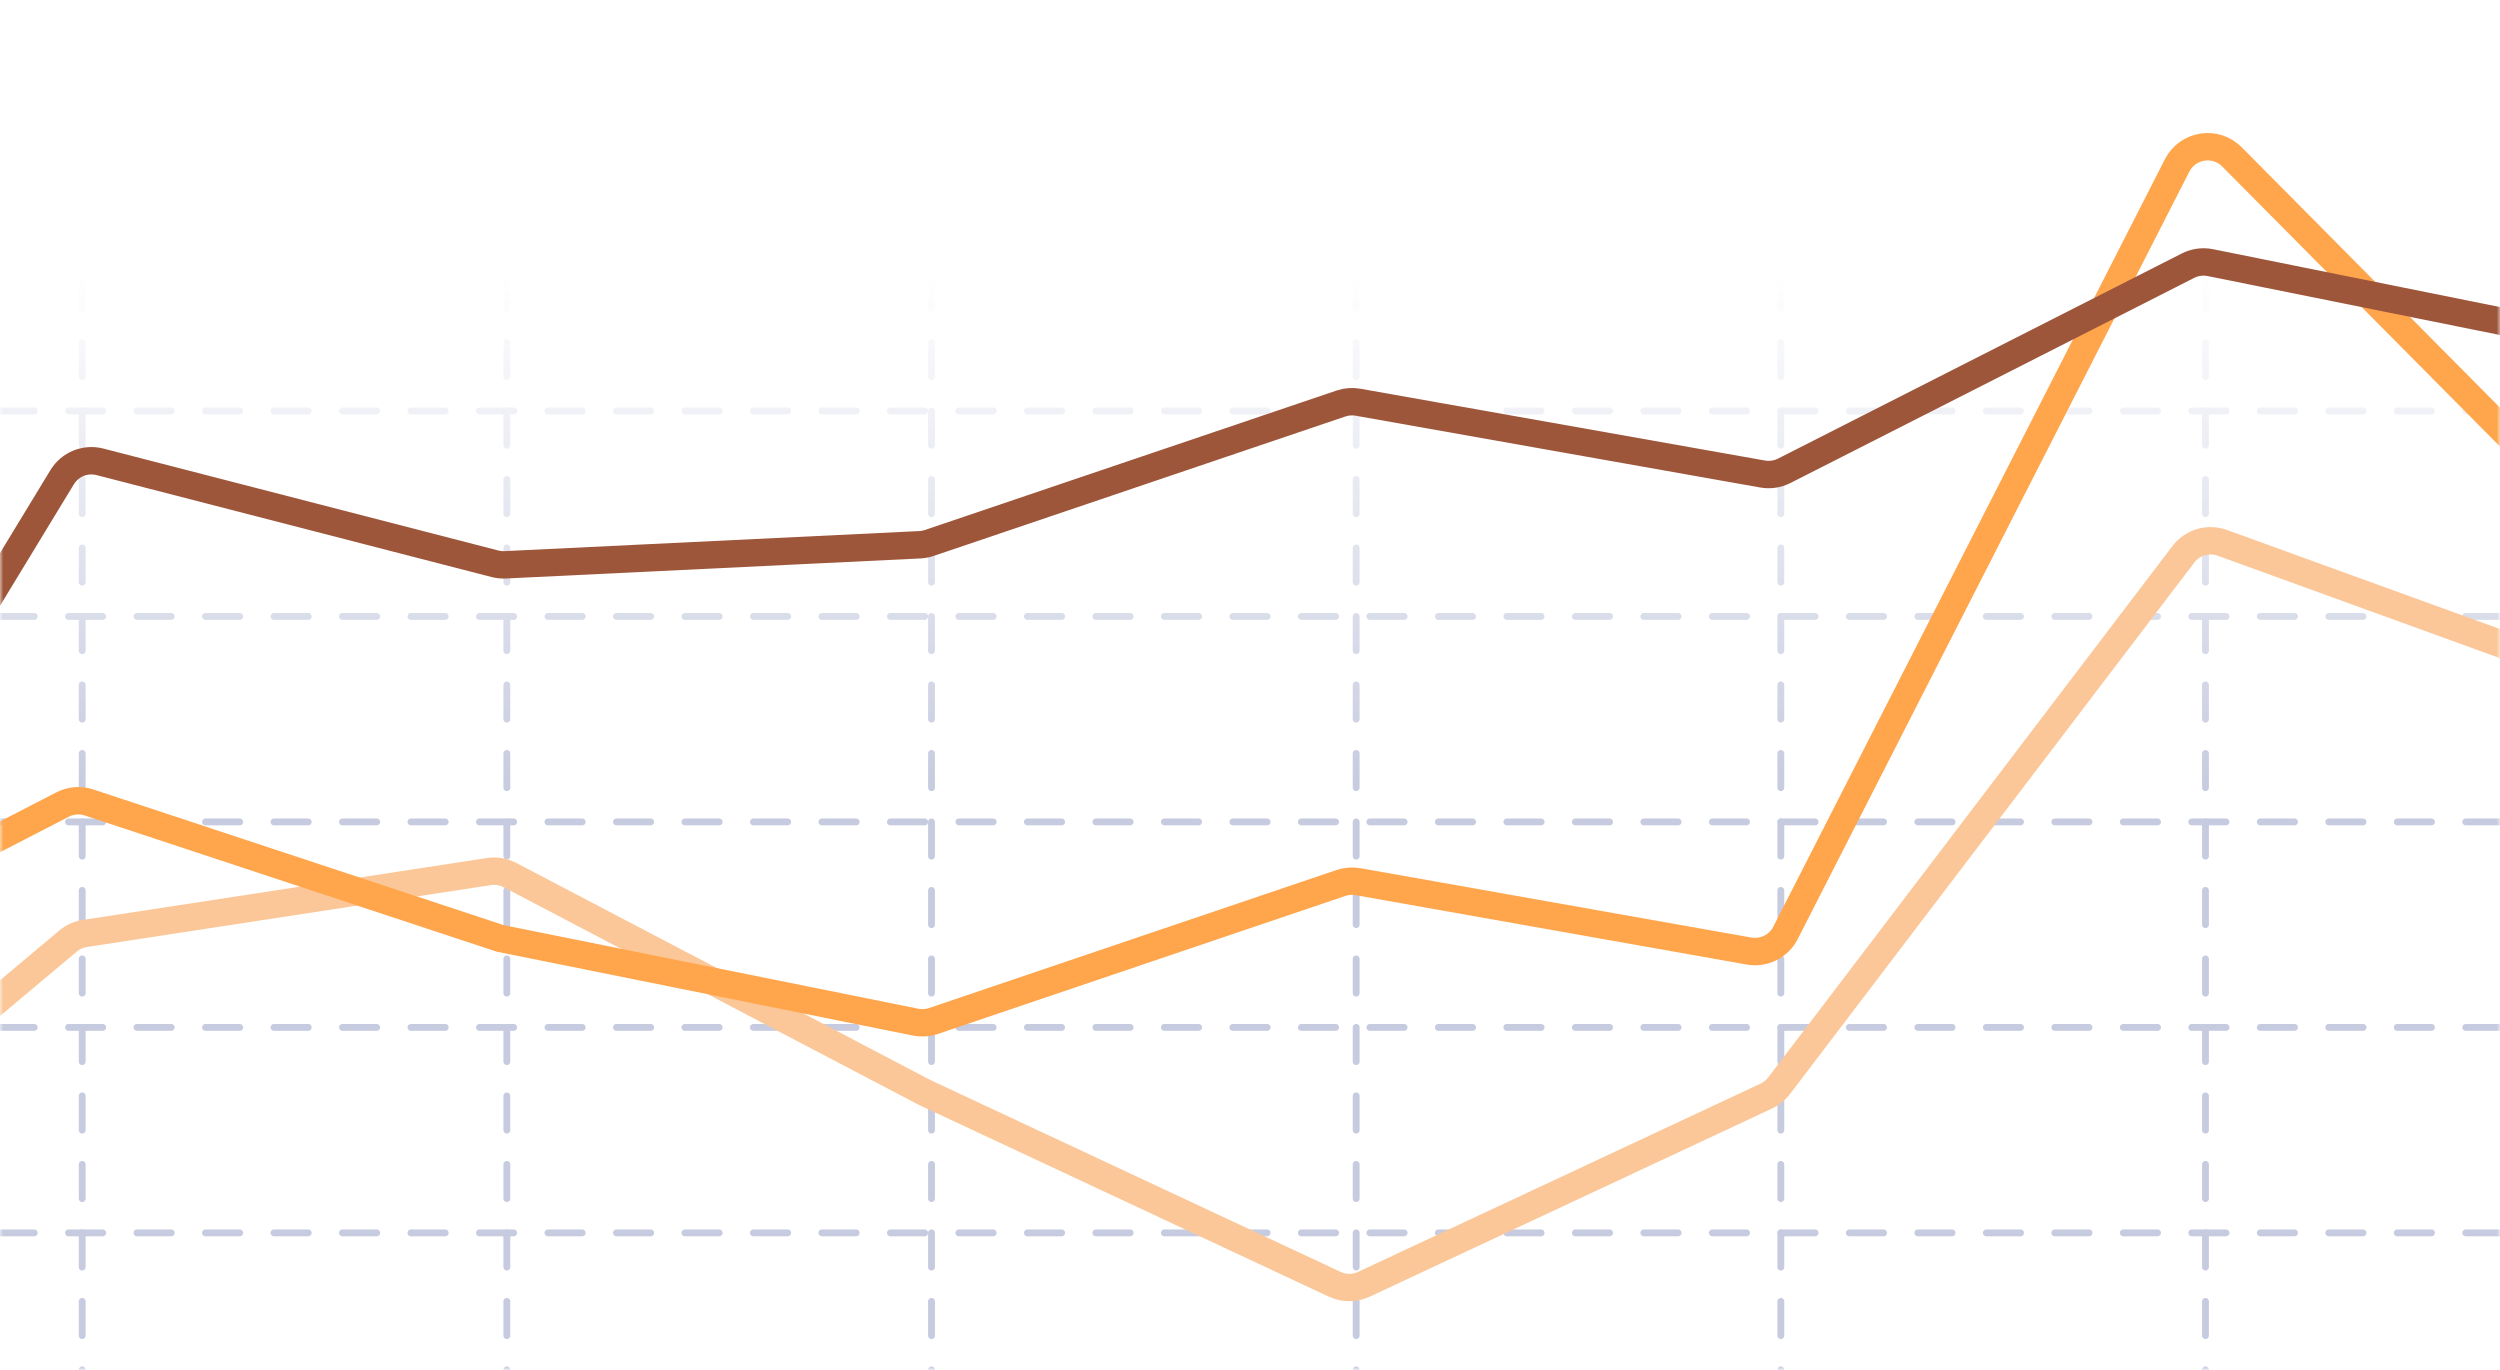 <svg width="365" height="200" viewBox="0 0 365 200" fill="none" xmlns="http://www.w3.org/2000/svg">
<g clip-path="url(#clip0_6695_1669)">
<mask id="mask0_6695_1669" style="mask-type:alpha" maskUnits="userSpaceOnUse" x="0" y="0" width="365" height="200">
<path d="M0 9.302C0 4.165 4.477 0 10 0H355C360.523 0 365 4.165 365 9.302V190.698C365 195.835 360.523 200 355 200H10C4.477 200 0 195.835 0 190.698V9.302Z" fill="url(#paint0_linear_6695_1669)"/>
</mask>
<g mask="url(#mask0_6695_1669)">
<path d="M-30 30H684" stroke="#C6CBDF" stroke-linecap="round" stroke-dasharray="5 5"/>
<path d="M-30 0H684" stroke="#C6CBDF" stroke-linecap="round" stroke-dasharray="5 5"/>
<path d="M12 0L12 210" stroke="#C6CBDF" stroke-linecap="round" stroke-dasharray="5 5"/>
<path d="M74 0L74 210" stroke="#C6CBDF" stroke-linecap="round" stroke-dasharray="5 5"/>
<path d="M136 0L136 210" stroke="#C6CBDF" stroke-linecap="round" stroke-dasharray="5 5"/>
<path d="M198 0L198 210" stroke="#C6CBDF" stroke-linecap="round" stroke-dasharray="5 5"/>
<path d="M260 0L260 210" stroke="#C6CBDF" stroke-linecap="round" stroke-dasharray="5 5"/>
<path d="M322 0L322 210" stroke="#C6CBDF" stroke-linecap="round" stroke-dasharray="5 5"/>
<path d="M-30 60H684" stroke="#C6CBDF" stroke-linecap="round" stroke-dasharray="5 5"/>
<path d="M-30 90H684" stroke="#C6CBDF" stroke-linecap="round" stroke-dasharray="5 5"/>
<path d="M-30 120H684" stroke="#C6CBDF" stroke-linecap="round" stroke-dasharray="5 5"/>
<path d="M-30 150H684" stroke="#C6CBDF" stroke-linecap="round" stroke-dasharray="5 5"/>
<path d="M-30 180H684" stroke="#C6CBDF" stroke-linecap="round" stroke-dasharray="5 5"/>
</g>
<mask id="mask1_6695_1669" style="mask-type:alpha" maskUnits="userSpaceOnUse" x="0" y="0" width="365" height="200">
<path d="M0 9.302C0 4.165 4.477 0 10 0H355C360.523 0 365 4.165 365 9.302V190.698C365 195.835 360.523 200 355 200H10C4.477 200 0 195.835 0 190.698V9.302Z" fill="#D9D9D9"/>
</mask>
<g mask="url(#mask1_6695_1669)">
<path d="M599 111L570.86 117.097C569.662 117.357 568.41 117.167 567.343 116.565L507 82.5L448.234 45.534C446.325 44.333 443.848 44.559 442.188 46.086L385.235 98.445C383.862 99.708 381.9 100.101 380.146 99.464L324.458 79.255C322.401 78.508 320.098 79.186 318.773 80.928L259.746 158.52C259.256 159.164 258.617 159.679 257.885 160.022L199.118 187.509C197.776 188.137 196.224 188.137 194.882 187.509L135 159.5L74.455 127.763C73.51 127.267 72.431 127.087 71.376 127.249L12.383 136.288C11.479 136.427 10.629 136.811 9.928 137.399L-49.46 187.208C-50.448 188.037 -51.719 188.452 -53.006 188.366L-81 186.5" stroke="#FCC798" stroke-width="4" stroke-linecap="round"/>
<path d="M599 161L572.09 175.801C570.237 176.82 567.944 176.563 566.362 175.16L507 122.5L446.615 74.777C445.581 73.959 444.265 73.583 442.954 73.731L385.406 80.228C383.886 80.4 382.372 79.867 381.295 78.781L325.864 22.903C323.467 20.487 319.408 21.12 317.861 24.152L260.682 136.203C259.683 138.162 257.521 139.238 255.355 138.853L198.263 128.724C197.434 128.577 196.582 128.642 195.785 128.911L136.274 149.069C135.439 149.351 134.545 149.408 133.682 149.234L73 137L12.995 117.16C11.719 116.738 10.327 116.847 9.132 117.464L-51 148.5L-81 165.5" stroke="#FFA64D" stroke-width="4" stroke-linecap="round"/>
<path d="M599 41L571.698 92.419C570.273 95.103 566.804 95.906 564.345 94.121L507.386 52.78C507.129 52.594 506.855 52.432 506.568 52.298L447.045 24.456C445.745 23.848 444.246 23.828 442.93 24.401L384.442 49.872C383.503 50.281 382.462 50.392 381.458 50.189L322.704 38.343C321.6 38.121 320.454 38.277 319.451 38.787L260.491 68.742C259.523 69.234 258.422 69.397 257.353 69.208L198.263 58.724C197.434 58.577 196.582 58.642 195.785 58.911L135.663 79.275C135.223 79.424 134.765 79.511 134.301 79.534L73.757 82.463C73.255 82.488 72.753 82.436 72.266 82.311L14.594 67.427C12.46 66.877 10.217 67.788 9.072 69.672L-50.112 167.04C-50.688 167.986 -51.561 168.715 -52.595 169.112L-81 180" stroke="#9E563B" stroke-width="4" stroke-linecap="round"/>
</g>
</g>
<defs>
<linearGradient id="paint0_linear_6695_1669" x1="182.5" y1="0" x2="182.5" y2="200" gradientUnits="userSpaceOnUse">
<stop offset="0.2" stop-color="#D9D9D9" stop-opacity="0"/>
<stop offset="0.578" stop-color="#737373"/>
</linearGradient>
<clipPath id="clip0_6695_1669">
<rect width="365" height="200" fill="white"/>
</clipPath>
</defs>
</svg>
